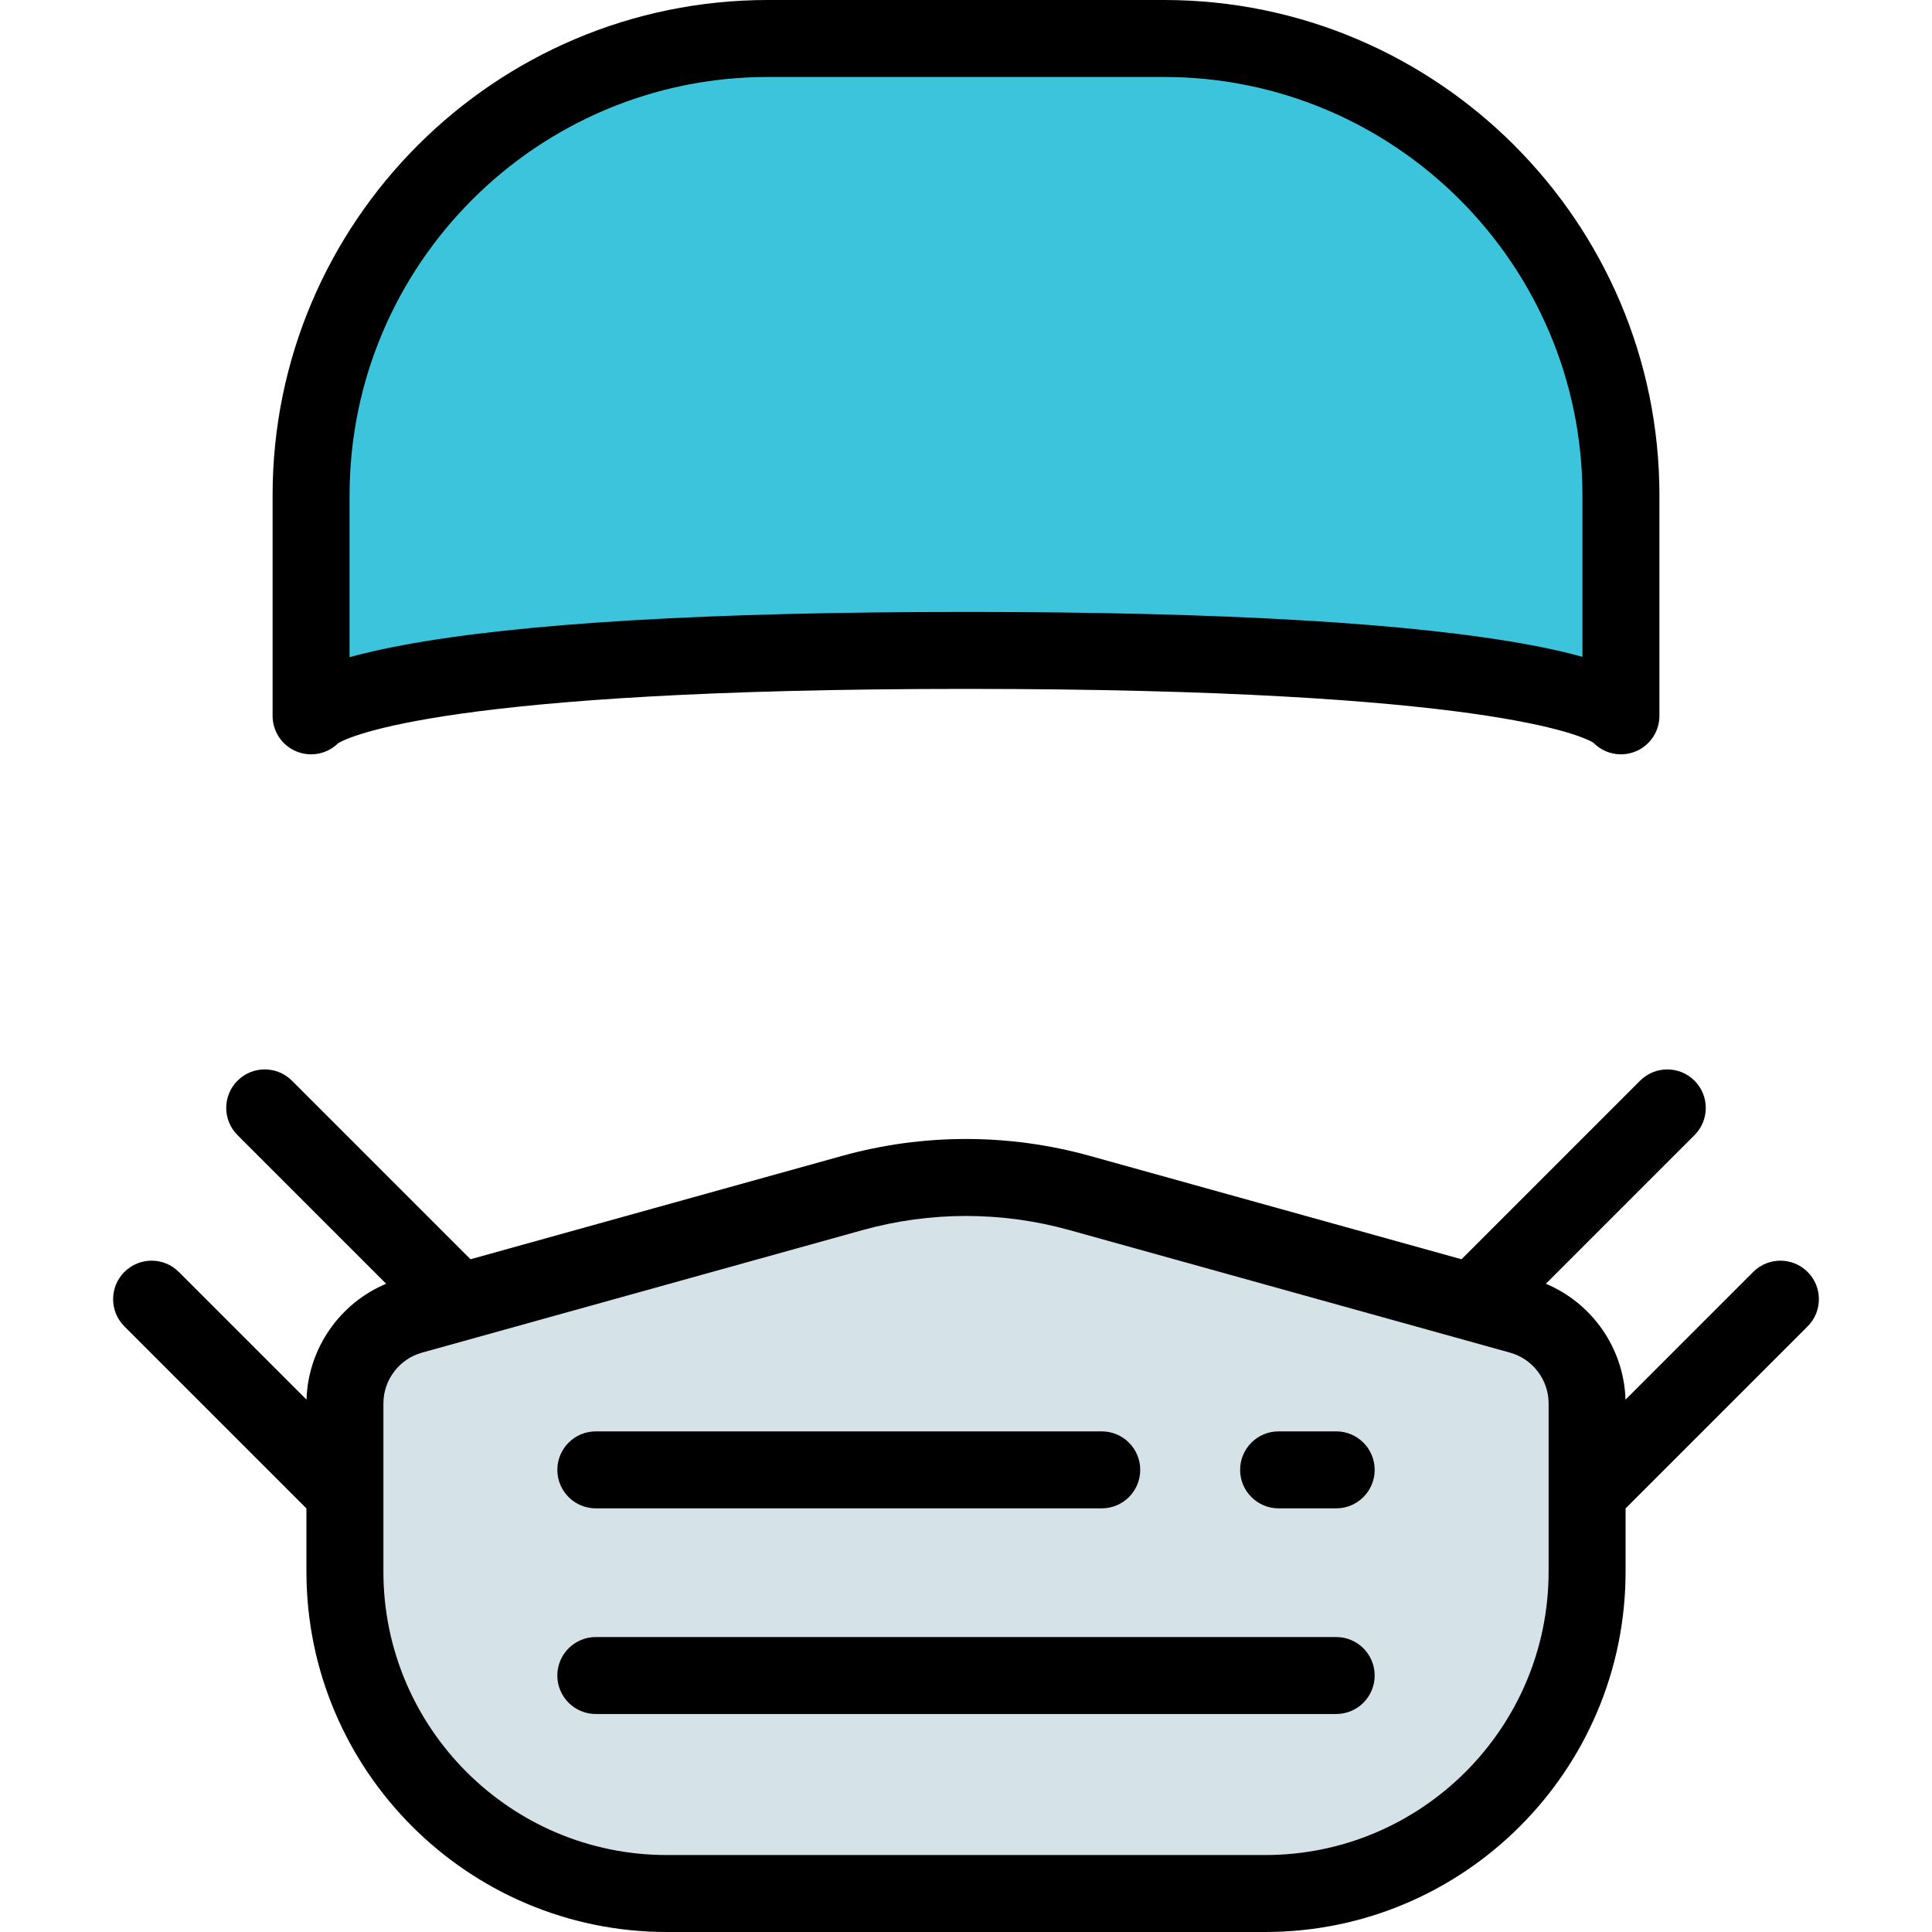<?xml version="1.0" encoding="iso-8859-1"?>
<!-- Uploaded to: SVG Repo, www.svgrepo.com, Generator: SVG Repo Mixer Tools -->
<svg height="800px" width="800px" version="1.1" id="Layer_1" xmlns="http://www.w3.org/2000/svg" xmlns:xlink="http://www.w3.org/1999/xlink" 
	 viewBox="0 0 511.999 511.999" xml:space="preserve">
<path style="fill:#D5E2E8;" d="M335.3,501.801h-158.6c-47.107,0-85.295-38.188-85.295-85.295v-44.584
	c0-10.854,7.236-20.378,17.694-23.287l116.789-32.484c19.701-5.48,40.522-5.48,60.222,0L402.9,348.635
	c10.457,2.909,17.694,12.432,17.694,23.287v44.584C420.594,463.613,382.406,501.801,335.3,501.801z"/>
<path style="fill:#3CC4DC;" d="M308.505,10.199H203.496c-66.858,0-121.057,54.2-121.057,121.057v58.449
	c0,0,11.395-17.339,173.562-17.339c163.527,0,173.562,17.339,173.562,17.339v-58.449C429.562,64.399,375.363,10.199,308.505,10.199z
	"/>
<path d="M354.103,379.329h-15.26c-5.633,0-10.199,4.566-10.199,10.199s4.566,10.199,10.199,10.199h15.26
	c5.633,0,10.199-4.566,10.199-10.199S359.736,379.329,354.103,379.329z"/>
<path d="M157.898,399.727h134.074c5.633,0,10.199-4.566,10.199-10.199s-4.566-10.199-10.199-10.199H157.898
	c-5.633,0-10.199,4.566-10.199,10.199S152.265,399.727,157.898,399.727z"/>
<path d="M354.103,433.83H157.898c-5.633,0-10.199,4.566-10.199,10.199s4.566,10.199,10.199,10.199h196.204
	c5.633,0,10.199-4.566,10.199-10.199S359.736,433.83,354.103,433.83z"/>
<path d="M479.038,337.081c-3.983-3.983-10.441-3.983-14.425,0l-33.841,33.841c-0.397-13.53-8.784-25.554-21.103-30.711
	l39.391-39.391c3.983-3.983,3.983-10.441,0-14.424c-3.983-3.983-10.441-3.983-14.424,0l-47.321,47.321l-98.472-27.39
	c-21.487-5.976-44.202-5.976-65.689,0l-98.472,27.39l-47.319-47.323c-3.983-3.983-10.441-3.983-14.424,0s-3.983,10.441,0,14.424
	l39.391,39.391c-12.32,5.158-20.706,17.181-21.103,30.711l-33.841-33.841c-3.983-3.983-10.441-3.983-14.425,0
	c-3.983,3.983-3.983,10.441,0,14.425l48.244,48.244v16.758c0,52.655,42.839,95.493,95.494,95.493h158.6
	c52.655,0,95.494-42.838,95.494-95.493v-16.758l48.244-48.244C483.021,347.522,483.021,341.063,479.038,337.081z M410.395,416.507
	c0,41.408-33.688,75.095-75.096,75.095H176.702c-41.408,0-75.096-33.688-75.096-75.095v-44.584c0-6.25,4.206-11.785,10.228-13.46
	l116.789-32.484c8.956-2.491,18.167-3.737,27.379-3.737c9.212,0,18.423,1.245,27.379,3.737l116.789,32.484
	c6.022,1.675,10.228,7.21,10.228,13.46v44.584H410.395z"/>
<path d="M79.515,199.477c3.619,1.082,7.477,0.066,10.088-2.512c2.704-1.635,28.267-14.399,166.398-14.399
	c137.75,0,163.373,12.517,166.233,14.233c1.921,1.985,4.572,3.107,7.329,3.107c0.878,0,1.766-0.114,2.646-0.35
	c4.456-1.196,7.555-5.236,7.555-9.85v-58.449C439.762,58.881,380.881,0,308.505,0H203.496C131.12,0,72.239,58.881,72.239,131.257
	v58.449C72.239,194.212,75.197,198.185,79.515,199.477z M92.638,131.257c0-61.127,49.73-110.858,110.858-110.858h105.009
	c61.128,0,110.858,49.731,110.858,110.858v42.813c-3.686-1.033-8.091-2.06-13.366-3.057c-31.079-5.87-81.545-8.846-149.997-8.846
	c-67.883,0-118.173,2.975-149.473,8.844c-5.519,1.034-10.092,2.094-13.89,3.152v-42.906H92.638z"/>
</svg>